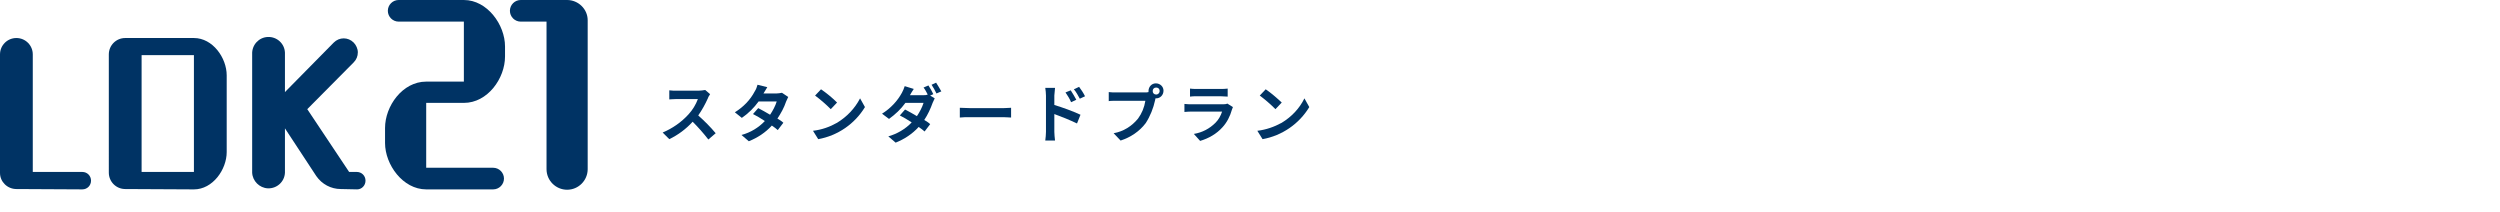 <?xml version="1.0" encoding="utf-8"?>
<!-- Generator: Adobe Illustrator 26.4.1, SVG Export Plug-In . SVG Version: 6.00 Build 0)  -->
<svg version="1.1" id="レイヤー_1" xmlns="http://www.w3.org/2000/svg" xmlns:xlink="http://www.w3.org/1999/xlink" x="0px"
	 y="0px" viewBox="0 0 716.8 60.9" style="enable-background:new 0 0 716.8 60.9;" xml:space="preserve">
<style type="text/css">
	.st0{fill:#003364;}
</style>
<g>
	<path class="st0" d="M203.6,27c-0.2,0.4-0.5,0.7-0.6,1.1c-0.8,1.8-1.7,3.4-2.8,5c1.8,1.6,3.5,3.3,5,5.1l-2.1,1.8
		c-1.4-1.8-2.9-3.5-4.5-5.1c-1.9,2.1-4.2,3.8-6.7,5L190,38c2.8-1.2,5.3-2.9,7.4-5.2c1.2-1.3,2.1-2.8,2.7-4.4H194
		c-0.8,0-1.7,0.1-2.1,0.1v-2.6c0.7,0.1,1.4,0.1,2.1,0.1h6.3c0.6,0,1.3-0.1,1.9-0.2L203.6,27z"/>
	<path class="st0" d="M226,27.8c-0.2,0.4-0.4,0.8-0.6,1.3c-0.6,1.8-1.5,3.4-2.5,4.9c0.7,0.4,1.3,0.8,1.7,1.2l-1.6,2.1
		c-0.4-0.4-1-0.8-1.7-1.3c-1.8,2-4.1,3.5-6.6,4.5l-2.1-1.8c2.6-0.7,4.9-2.1,6.7-4c-1.2-0.8-2.4-1.5-3.4-2l1.5-1.7
		c1,0.5,2.2,1.2,3.4,1.9c0.8-1.2,1.5-2.5,1.9-3.8h-5.2c-1.3,1.8-2.9,3.4-4.8,4.7l-2-1.6c2.4-1.5,4.4-3.5,5.7-6
		c0.4-0.6,0.6-1.2,0.8-1.9L220,25c-0.4,0.6-0.9,1.5-1.1,1.8l0,0h3.7c0.5,0,1.1-0.1,1.6-0.2L226,27.8z"/>
	<path class="st0" d="M240,35.2c2.8-1.7,5.1-4.1,6.6-7l1.4,2.5c-2.9,4.8-7.8,8.2-13.4,9.2l-1.5-2.4C235.6,37.2,237.9,36.4,240,35.2z
		 M240,29.4l-1.8,1.9c-1.4-1.4-2.9-2.7-4.5-3.9l1.7-1.8C237,26.7,238.6,28,240,29.4z"/>
	<path class="st0" d="M266.7,27.4l1.3,0.8c-0.2,0.4-0.4,0.9-0.6,1.3c-0.6,1.7-1.4,3.4-2.4,4.9c0.7,0.4,1.3,0.8,1.7,1.2l-1.6,2.1
		c-0.4-0.4-1-0.8-1.7-1.3c-1.8,2-4.1,3.5-6.6,4.5l-2.1-1.8c2.5-0.7,4.9-2.1,6.7-4c-1.2-0.8-2.4-1.5-3.4-2l1.5-1.7
		c1,0.5,2.2,1.2,3.4,1.9c0.8-1.2,1.5-2.5,1.9-3.8h-5.2c-1.3,1.8-2.9,3.3-4.7,4.6l-2-1.5c2.4-1.5,4.4-3.6,5.7-6
		c0.3-0.6,0.6-1.2,0.8-1.9l2.6,0.8c-0.4,0.6-0.9,1.4-1.1,1.8l0,0h3.7c0.5,0,1,0,1.4-0.2c-0.4-0.7-0.7-1.4-1.2-2l1.4-0.6
		c0.5,0.8,1,1.6,1.4,2.5L266.7,27.4z M268.4,23.7c0.5,0.8,1,1.6,1.5,2.5l-1.4,0.6c-0.4-0.9-0.9-1.7-1.4-2.5L268.4,23.7z"/>
	<path class="st0" d="M275.2,30.9c0.6,0,2,0.1,2.9,0.1h9.7c0.8,0,1.6-0.1,2.1-0.1v2.8c-0.4,0-1.4-0.1-2.1-0.1h-9.7
		c-1,0-2.2,0-2.9,0.1V30.9z"/>
	<path class="st0" d="M302.3,30.1c2.6,0.8,5.1,1.7,7.5,2.8l-1,2.5c-2.1-1-4.3-1.9-6.5-2.7v5.1c0,0.5,0.1,1.8,0.2,2.5h-2.8
		c0.1-0.8,0.2-1.7,0.2-2.5V27.4c0-0.7-0.1-1.5-0.2-2.2h2.8c-0.1,0.7-0.1,1.5-0.2,2.2V30.1z M307.1,29.3c-0.4-1-1-1.9-1.6-2.8
		l1.5-0.6c0.6,0.9,1.1,1.8,1.6,2.7L307.1,29.3z M309.6,28.3c-0.5-0.9-1-1.9-1.7-2.7l1.5-0.7c0.6,0.8,1.2,1.7,1.7,2.7L309.6,28.3z"/>
	<path class="st0" d="M328.3,26.5c0.3,0,0.7,0,1-0.1c0-0.1,0-0.2,0-0.3c0-1.2,0.9-2.2,2.1-2.2s2.2,0.9,2.2,2.1s-0.9,2.2-2.1,2.2l0,0
		c-0.1,0-0.2,0-0.2,0l-0.1,0.5c-0.5,2.3-1.4,4.6-2.7,6.6c-1.8,2.4-4.4,4.1-7.2,5l-2-2.1c2.8-0.5,5.2-2,7-4.2
		c1.1-1.5,1.8-3.2,2.1-5.1H320c-0.8,0-1.7,0-2.1,0.1v-2.6c0.7,0.1,1.4,0.1,2.1,0.1H328.3z M332.5,26.1c0-0.6-0.4-1-1-1s-1,0.4-1,1
		s0.4,1,1,1S332.5,26.6,332.5,26.1z"/>
	<path class="st0" d="M353.5,30.7c-0.1,0.2-0.2,0.5-0.3,0.8c-0.5,1.8-1.4,3.6-2.7,5c-1.7,1.9-4,3.2-6.4,3.9l-1.8-2
		c2.4-0.4,4.5-1.5,6.2-3.2c0.9-0.9,1.5-2,1.9-3.2h-8.7c-0.4,0-1.3,0-2.1,0.1v-2.3c0.8,0.1,1.5,0.1,2.1,0.1h8.9c0.4,0,0.9,0,1.3-0.2
		L353.5,30.7z M341.2,25.4c0.6,0.1,1.2,0.1,1.9,0.1h6.9c0.7,0,1.3,0,2-0.1v2.3c-0.5,0-1.3-0.1-2-0.1h-6.9c-0.6,0-1.4,0-1.9,0.1V25.4
		z"/>
	<path class="st0" d="M367.5,35.2c2.8-1.7,5.1-4.1,6.5-7l1.4,2.5c-2.9,4.8-7.8,8.2-13.4,9.2l-1.5-2.4
		C363,37.2,365.3,36.4,367.5,35.2z M367.5,29.4l-1.8,1.9c-1.4-1.4-2.9-2.7-4.5-3.9l1.7-1.8C364.5,26.7,366,28,367.5,29.4z"/>
	<path class="st0" d="M4.7,54.2c-2.6,0-4.7-2.1-4.7-4.6l0,0v-34c0-2.6,2.1-4.7,4.7-4.7l0,0c2.6,0,4.7,2.1,4.7,4.7l0,0v33.7h14.2
		c1.4,0,2.5,1.1,2.5,2.5s-1.1,2.5-2.5,2.5L4.7,54.2z"/>
	<path class="st0" d="M35.9,54.2c-2.6,0-4.7-2.1-4.7-4.7l0,0V15.6c0-2.6,2.1-4.7,4.7-4.7l0,0h19.7c5.4,0,9.4,5.7,9.4,10.7v22
		c0,5-4,10.7-9.4,10.7L35.9,54.2z M55.6,15.8h-15v33.5h15V15.8z"/>
	<path class="st0" d="M97.7,54.2c-2.8,0-5.4-1.4-7-3.7l-9-13.7v12.7c-0.1,2.6-2.3,4.6-4.9,4.5c-2.4-0.1-4.4-2.1-4.5-4.5v-34
		c-0.1-2.6,1.9-4.8,4.5-4.9c2.6-0.1,4.8,1.9,4.9,4.5c0,0.1,0,0.3,0,0.4v10.9l14-14.2c1.6-1.6,4.1-1.6,5.7,0c0.7,0.7,1.2,1.8,1.2,2.8
		c0,1.1-0.4,2.1-1.2,2.9L88.1,31.3l12,18h2.2c1.4,0,2.5,1.1,2.5,2.5s-1.1,2.5-2.4,2.5l0,0L97.7,54.2L97.7,54.2z"/>
	<path class="st0" d="M122.2,54.3c-6.7,0-11.8-7.1-11.8-13.3v-4.3c0-6.3,5-13.3,11.8-13.3H133V6.2h-18.7c-1.7,0-3.1-1.4-3.1-3.1
		s1.4-3.1,3.1-3.1H133c6.7,0,11.8,7.1,11.8,13.3v2.9c0,6.3-5,13.3-11.8,13.3h-10.8v18.6h19.2c1.7,0,3.1,1.4,3.1,3.1
		c0,1.7-1.4,3.1-3.1,3.1l0,0C141.4,54.3,122.2,54.3,122.2,54.3z"/>
	<path class="st0" d="M156.7,6.2h-7.4c-1.7,0-3.1-1.4-3.1-3.1s1.4-3.1,3.1-3.1h13.3c3.2,0,5.9,2.6,5.9,5.8c0,0,0,0,0,0.1v42.6
		c0,3.2-2.6,5.9-5.9,5.9c-3.2,0-5.9-2.6-5.9-5.9l0,0L156.7,6.2z"/>
</g>
</svg>
